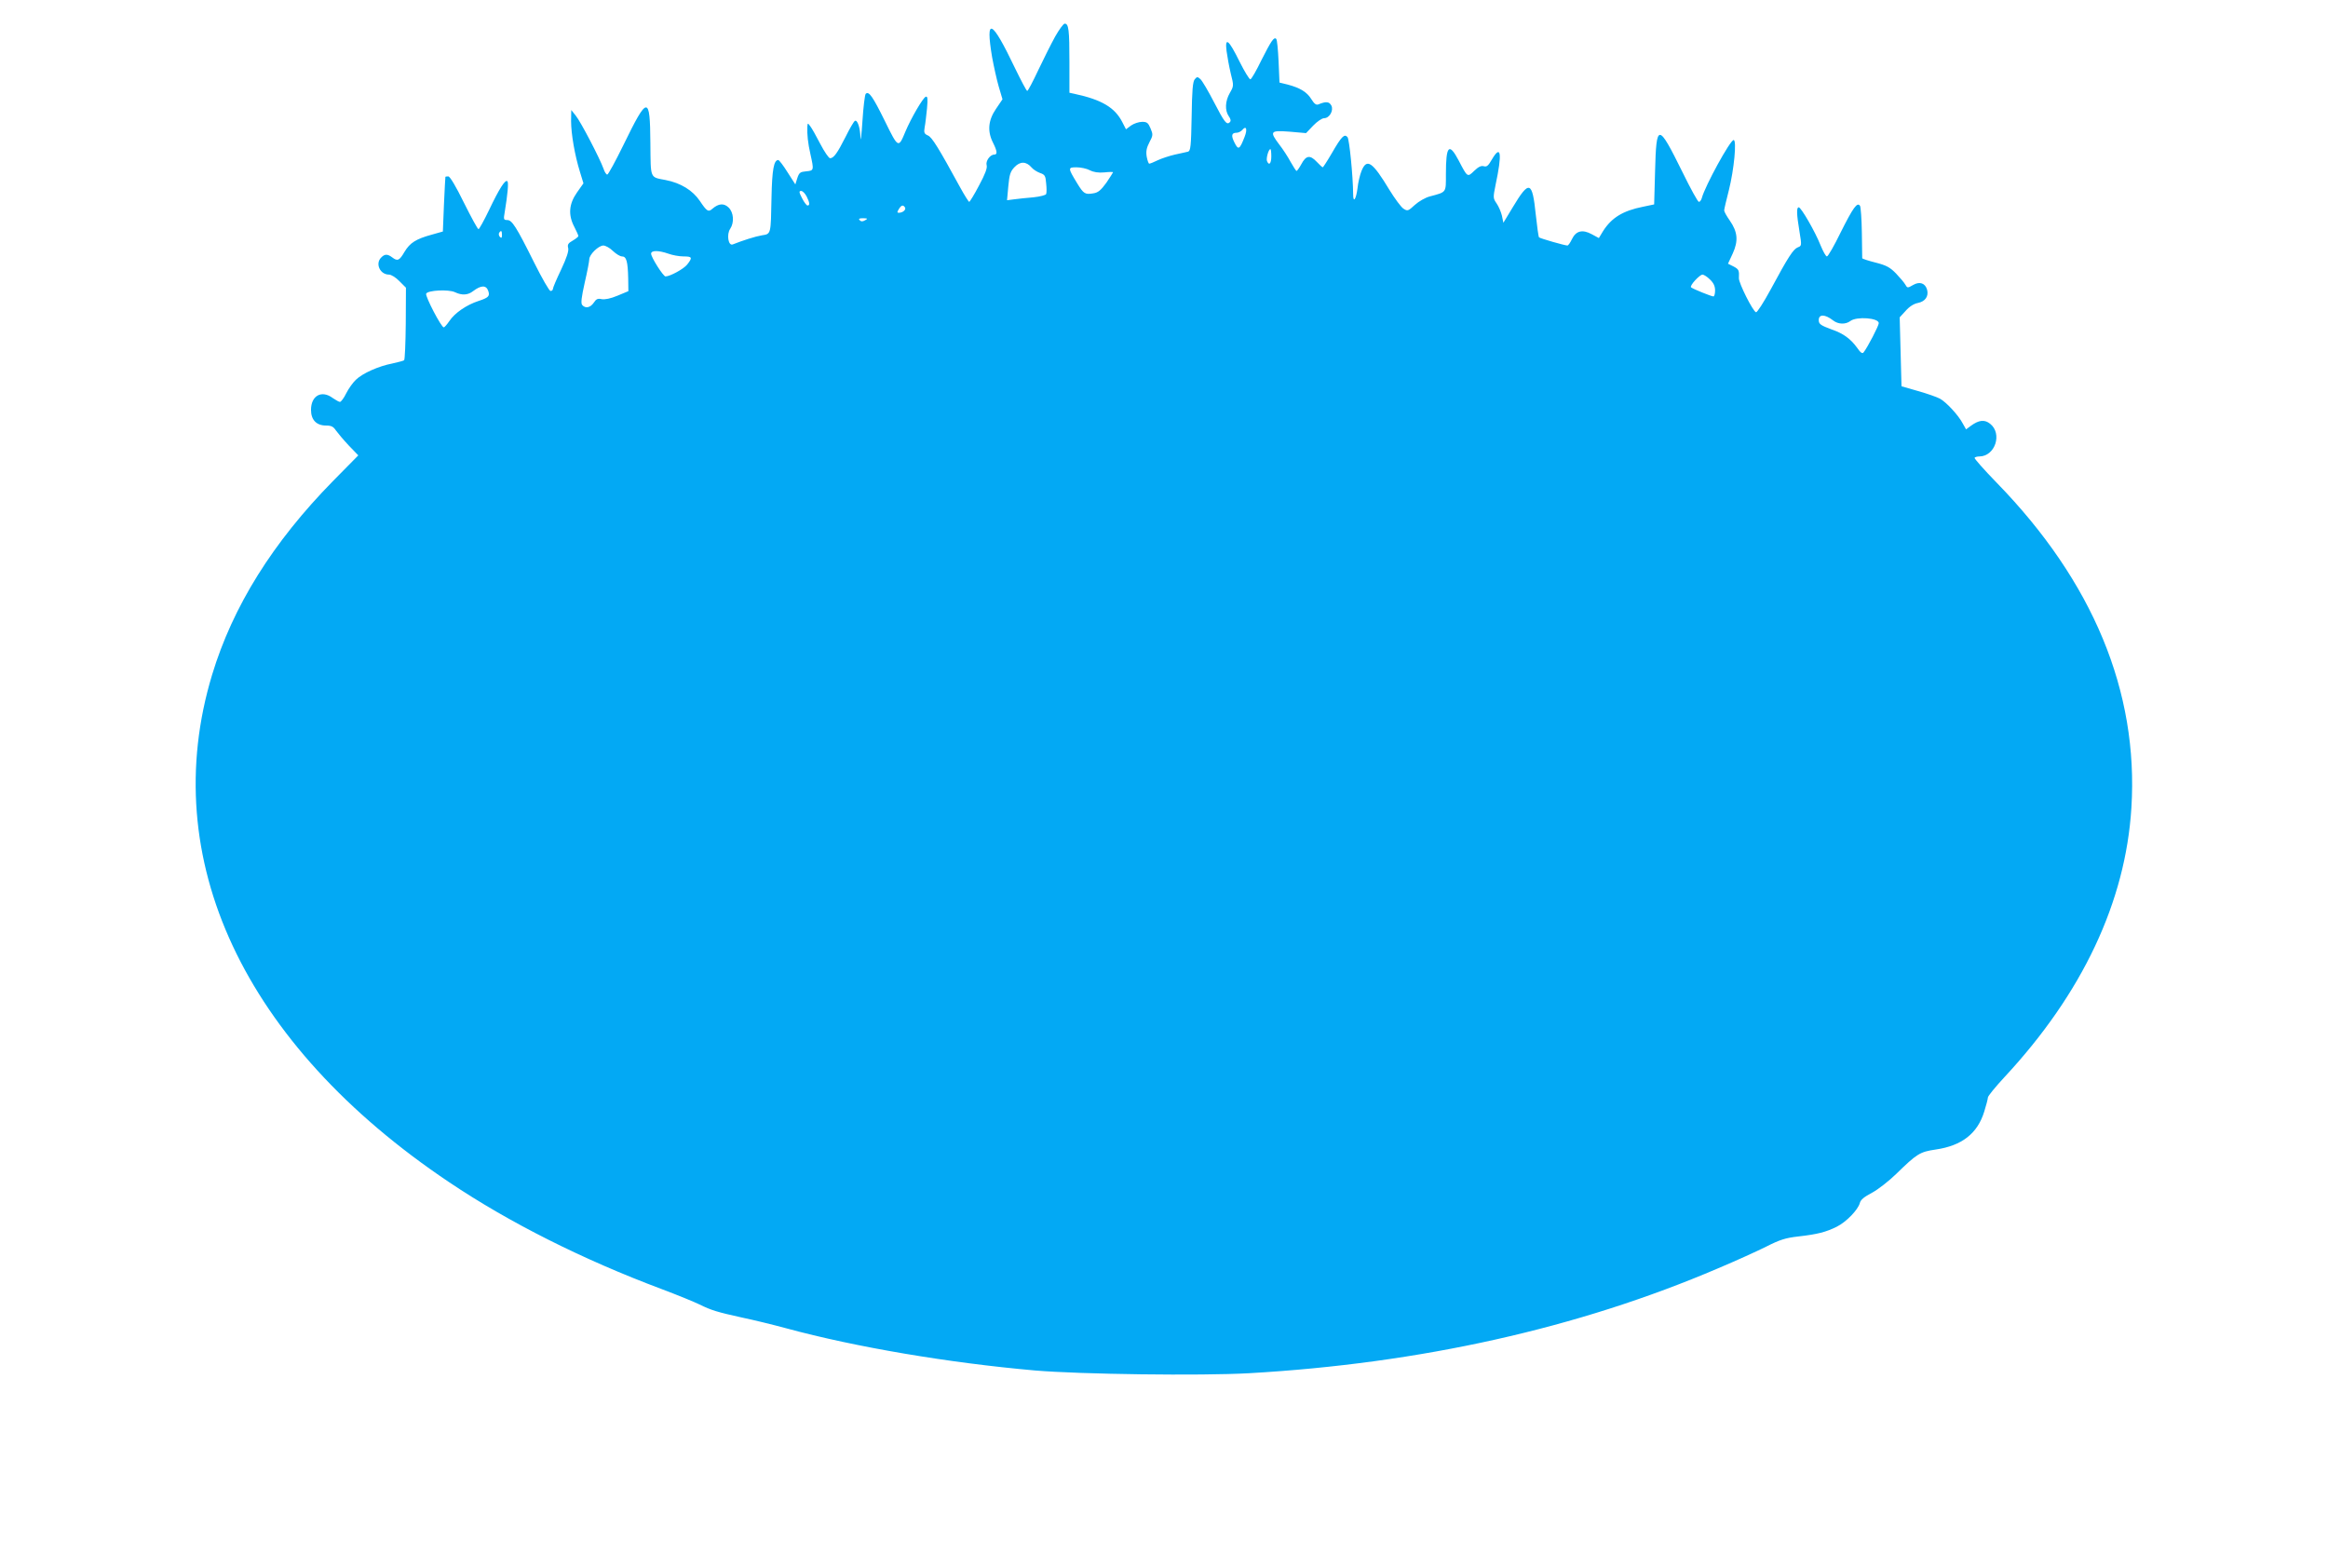 <?xml version="1.0" standalone="no"?>
<!DOCTYPE svg PUBLIC "-//W3C//DTD SVG 20010904//EN"
 "http://www.w3.org/TR/2001/REC-SVG-20010904/DTD/svg10.dtd">
<svg version="1.0" xmlns="http://www.w3.org/2000/svg"
 width="1280pt" height="862pt" viewBox="0 0 1280 862"
 preserveAspectRatio="xMidYMid meet">
<g transform="translate(0,862) scale(0.1,-0.1)"
fill="#03a9f4" stroke="none">
<path d="M5801 8418 c-22 -40 -64 -124 -93 -185 -29 -62 -56 -113 -60 -113 -4
0 -34 57 -68 127 -128 268 -163 284 -125 58 9 -49 25 -122 36 -160 l21 -71
-36 -53 c-43 -63 -48 -123 -16 -186 23 -46 25 -65 7 -65 -24 0 -49 -37 -42
-59 4 -15 -8 -48 -42 -111 -26 -50 -51 -90 -54 -90 -3 0 -26 36 -50 80 -119
218 -155 276 -177 285 -20 9 -23 15 -18 45 4 19 9 66 13 104 5 54 3 68 -7 64
-15 -5 -81 -118 -112 -192 -38 -92 -39 -92 -112 57 -67 136 -89 168 -106 151
-5 -5 -13 -72 -18 -149 -5 -77 -10 -119 -11 -93 -1 56 -17 102 -31 93 -6 -4
-29 -43 -51 -88 -45 -89 -65 -117 -85 -117 -7 0 -31 35 -54 79 -22 43 -47 87
-55 97 -14 19 -14 18 -16 -1 -2 -42 3 -92 17 -153 20 -89 19 -90 -23 -94 -33
-3 -39 -7 -49 -37 l-11 -35 -43 67 c-23 37 -46 67 -51 67 -24 0 -34 -52 -37
-205 -4 -206 -2 -201 -53 -209 -36 -6 -105 -28 -160 -50 -25 -10 -35 56 -14
86 23 35 19 90 -9 117 -26 25 -55 22 -88 -6 -23 -21 -31 -16 -70 42 -39 58
-105 99 -188 115 -88 17 -82 4 -84 202 -2 265 -15 264 -148 -9 -44 -90 -84
-163 -89 -163 -6 0 -15 15 -21 33 -19 54 -126 260 -153 292 l-24 30 -1 -61 c0
-69 20 -187 49 -280 l19 -62 -36 -51 c-44 -63 -49 -123 -14 -189 12 -23 22
-46 22 -50 0 -4 -14 -15 -31 -25 -25 -14 -30 -22 -25 -41 4 -16 -8 -53 -39
-119 -25 -52 -45 -99 -45 -106 0 -6 -6 -11 -13 -11 -7 0 -47 70 -90 156 -99
199 -122 234 -148 234 -20 0 -21 4 -14 43 16 97 22 163 15 170 -11 13 -45 -40
-101 -158 -28 -58 -54 -105 -58 -105 -5 0 -40 65 -80 145 -44 90 -77 145 -86
145 -8 0 -16 -1 -16 -2 -1 -2 -4 -70 -8 -152 l-6 -149 -60 -17 c-88 -24 -121
-45 -151 -95 -28 -48 -38 -53 -68 -30 -25 19 -41 19 -60 -1 -34 -33 -7 -94 43
-94 12 0 38 -16 57 -36 l36 -36 -1 -196 c-1 -108 -5 -200 -9 -203 -4 -3 -34
-11 -66 -18 -73 -14 -162 -53 -199 -89 -16 -15 -40 -48 -53 -74 -13 -27 -29
-48 -35 -48 -5 0 -23 10 -39 21 -61 46 -120 14 -120 -65 0 -55 30 -86 83 -86
29 0 40 -6 54 -27 10 -14 41 -51 70 -82 l53 -55 -138 -140 c-332 -338 -552
-690 -666 -1067 -305 -1010 172 -2031 1304 -2790 332 -223 735 -425 1167 -587
88 -33 183 -72 209 -85 65 -32 98 -42 234 -72 63 -13 173 -40 243 -59 383
-104 893 -190 1368 -232 250 -21 910 -30 1177 -15 942 54 1808 247 2579 577
95 40 214 94 264 119 75 38 106 48 177 56 105 12 152 24 212 54 53 27 116 93
126 130 4 18 24 34 68 57 33 18 92 64 131 102 115 112 130 122 218 135 144 21
230 88 267 209 11 35 20 70 20 77 0 8 41 58 91 112 429 461 666 965 698 1481
40 639 -212 1245 -741 1788 -70 72 -125 134 -121 137 3 4 15 7 25 7 88 0 129
126 60 180 -30 24 -61 21 -105 -11 l-27 -20 -18 32 c-24 46 -91 118 -126 137
-17 9 -71 28 -121 42 l-90 26 -5 190 -5 189 33 36 c20 23 45 39 67 43 40 8 60
36 51 72 -10 37 -41 48 -77 27 -31 -18 -32 -17 -43 2 -6 11 -29 38 -51 61 -33
34 -53 45 -112 60 -40 10 -73 21 -74 24 0 3 -1 66 -2 140 -1 74 -6 141 -10
148 -15 23 -38 -9 -107 -147 -35 -72 -69 -131 -75 -131 -6 0 -21 27 -35 61
-29 74 -107 209 -120 209 -13 0 -12 -37 4 -133 13 -78 12 -79 -9 -87 -25 -10
-52 -51 -150 -233 -38 -70 -74 -126 -80 -124 -17 5 -95 160 -94 187 2 44 0 49
-30 65 l-30 15 26 56 c32 70 27 119 -16 181 -17 24 -31 49 -31 56 0 7 12 57
26 112 28 111 44 275 26 275 -19 0 -157 -252 -175 -319 -3 -11 -10 -21 -16
-21 -6 0 -46 73 -90 163 -135 273 -144 273 -151 4 l-5 -181 -62 -13 c-110 -22
-172 -60 -219 -134 l-23 -38 -39 21 c-51 28 -87 19 -109 -27 -9 -19 -20 -35
-25 -35 -14 0 -151 39 -156 45 -3 3 -11 60 -18 126 -19 185 -36 190 -126 40
l-52 -86 -8 39 c-5 21 -18 51 -29 67 -20 29 -20 32 -6 102 37 173 30 225 -19
142 -21 -37 -30 -44 -46 -39 -14 4 -29 -3 -52 -25 -38 -37 -37 -37 -86 57 -53
100 -70 82 -70 -76 0 -103 5 -97 -88 -122 -24 -6 -61 -27 -83 -47 -37 -34 -40
-35 -63 -20 -13 9 -47 55 -76 102 -94 156 -125 177 -154 105 -9 -22 -19 -65
-22 -95 -8 -62 -24 -84 -24 -33 -1 103 -21 302 -31 314 -17 20 -33 4 -86 -88
-25 -43 -48 -78 -50 -78 -3 0 -18 14 -34 31 -36 38 -58 35 -84 -14 -11 -20
-23 -37 -26 -37 -3 0 -18 23 -33 50 -15 28 -43 71 -62 95 -55 73 -50 79 56 71
l91 -8 39 41 c22 23 49 41 60 41 30 0 54 43 40 70 -12 22 -30 23 -71 6 -12 -5
-23 3 -39 29 -24 39 -62 62 -130 80 l-45 11 -5 116 c-3 64 -8 120 -13 124 -12
13 -28 -11 -82 -118 -27 -56 -54 -103 -60 -104 -5 -2 -32 42 -60 98 -59 120
-81 138 -71 57 4 -30 14 -85 23 -123 17 -67 17 -69 -5 -107 -26 -45 -28 -96
-6 -128 11 -15 13 -26 6 -33 -17 -17 -29 -2 -88 112 -31 60 -64 116 -74 125
-16 14 -18 14 -31 -1 -11 -13 -15 -63 -17 -205 -3 -165 -6 -189 -20 -193 -10
-2 -42 -10 -72 -16 -30 -7 -73 -21 -94 -31 -22 -11 -43 -19 -47 -19 -4 0 -10
17 -14 38 -5 30 -1 49 15 80 20 37 20 43 6 76 -13 31 -20 36 -46 36 -18 0 -45
-9 -61 -20 l-28 -21 -20 39 c-41 81 -114 124 -263 156 l-28 6 0 168 c0 178 -4
212 -26 212 -7 0 -31 -33 -53 -72z m1042 -551 c-27 -69 -34 -74 -55 -32 -20
39 -17 55 11 55 10 0 24 7 31 15 22 27 30 5 13 -38z m147 -107 c0 -40 -13 -53
-24 -25 -5 15 9 65 19 65 3 0 5 -18 5 -40z m-1318 -61 c9 -11 30 -24 46 -30
27 -9 31 -16 34 -57 3 -26 3 -52 0 -59 -2 -6 -33 -14 -70 -18 -37 -3 -85 -8
-106 -11 l-39 -5 7 77 c6 64 11 81 34 105 31 33 65 32 94 -2z m320 -15 c21
-11 47 -15 80 -12 26 3 48 3 48 1 0 -2 -17 -28 -37 -58 -30 -41 -45 -54 -71
-58 -46 -8 -54 -3 -90 56 -51 84 -51 87 -3 87 23 0 56 -7 73 -16z m-1557 -144
c17 -34 19 -50 5 -50 -5 0 -19 18 -30 40 -17 33 -18 40 -5 40 8 0 21 -13 30
-30z m541 -61 c7 -12 -12 -29 -34 -29 -10 0 -10 4 0 20 14 23 24 25 34 9z
m-219 -70 c-14 -8 -22 -8 -30 0 -8 8 -3 11 19 11 25 -1 27 -2 11 -11z m-1997
-81 c0 -16 -3 -19 -11 -11 -6 6 -8 16 -5 22 11 17 16 13 16 -11z m610 -88 c17
-16 39 -30 50 -30 24 0 32 -27 34 -121 l1 -70 -60 -25 c-38 -16 -69 -22 -87
-19 -21 5 -30 1 -43 -19 -19 -28 -46 -34 -64 -13 -8 10 -4 42 14 123 14 60 25
118 25 128 0 26 50 75 77 76 12 0 36 -13 53 -30z m305 -15 c22 -8 59 -15 83
-15 48 0 51 -6 20 -45 -19 -24 -94 -65 -119 -65 -12 0 -79 105 -79 125 0 19
41 19 95 0z m5727 -142 c20 -19 28 -37 28 -60 0 -18 -4 -33 -9 -33 -11 0 -113
41 -123 50 -10 8 47 70 63 70 7 0 26 -12 41 -27z m-6717 -64 c9 -27 1 -36 -54
-54 -65 -21 -131 -66 -160 -110 -13 -19 -27 -35 -31 -35 -14 0 -102 170 -97
185 8 19 124 25 159 8 38 -18 71 -16 99 6 45 34 73 34 84 0z m7394 -161 c28
-22 69 -23 95 -3 35 26 156 17 156 -12 0 -14 -61 -132 -83 -160 -7 -10 -17 -3
-37 26 -35 48 -76 78 -138 99 -62 23 -72 30 -72 52 0 33 34 33 79 -2z"/>
</g>
</svg>
